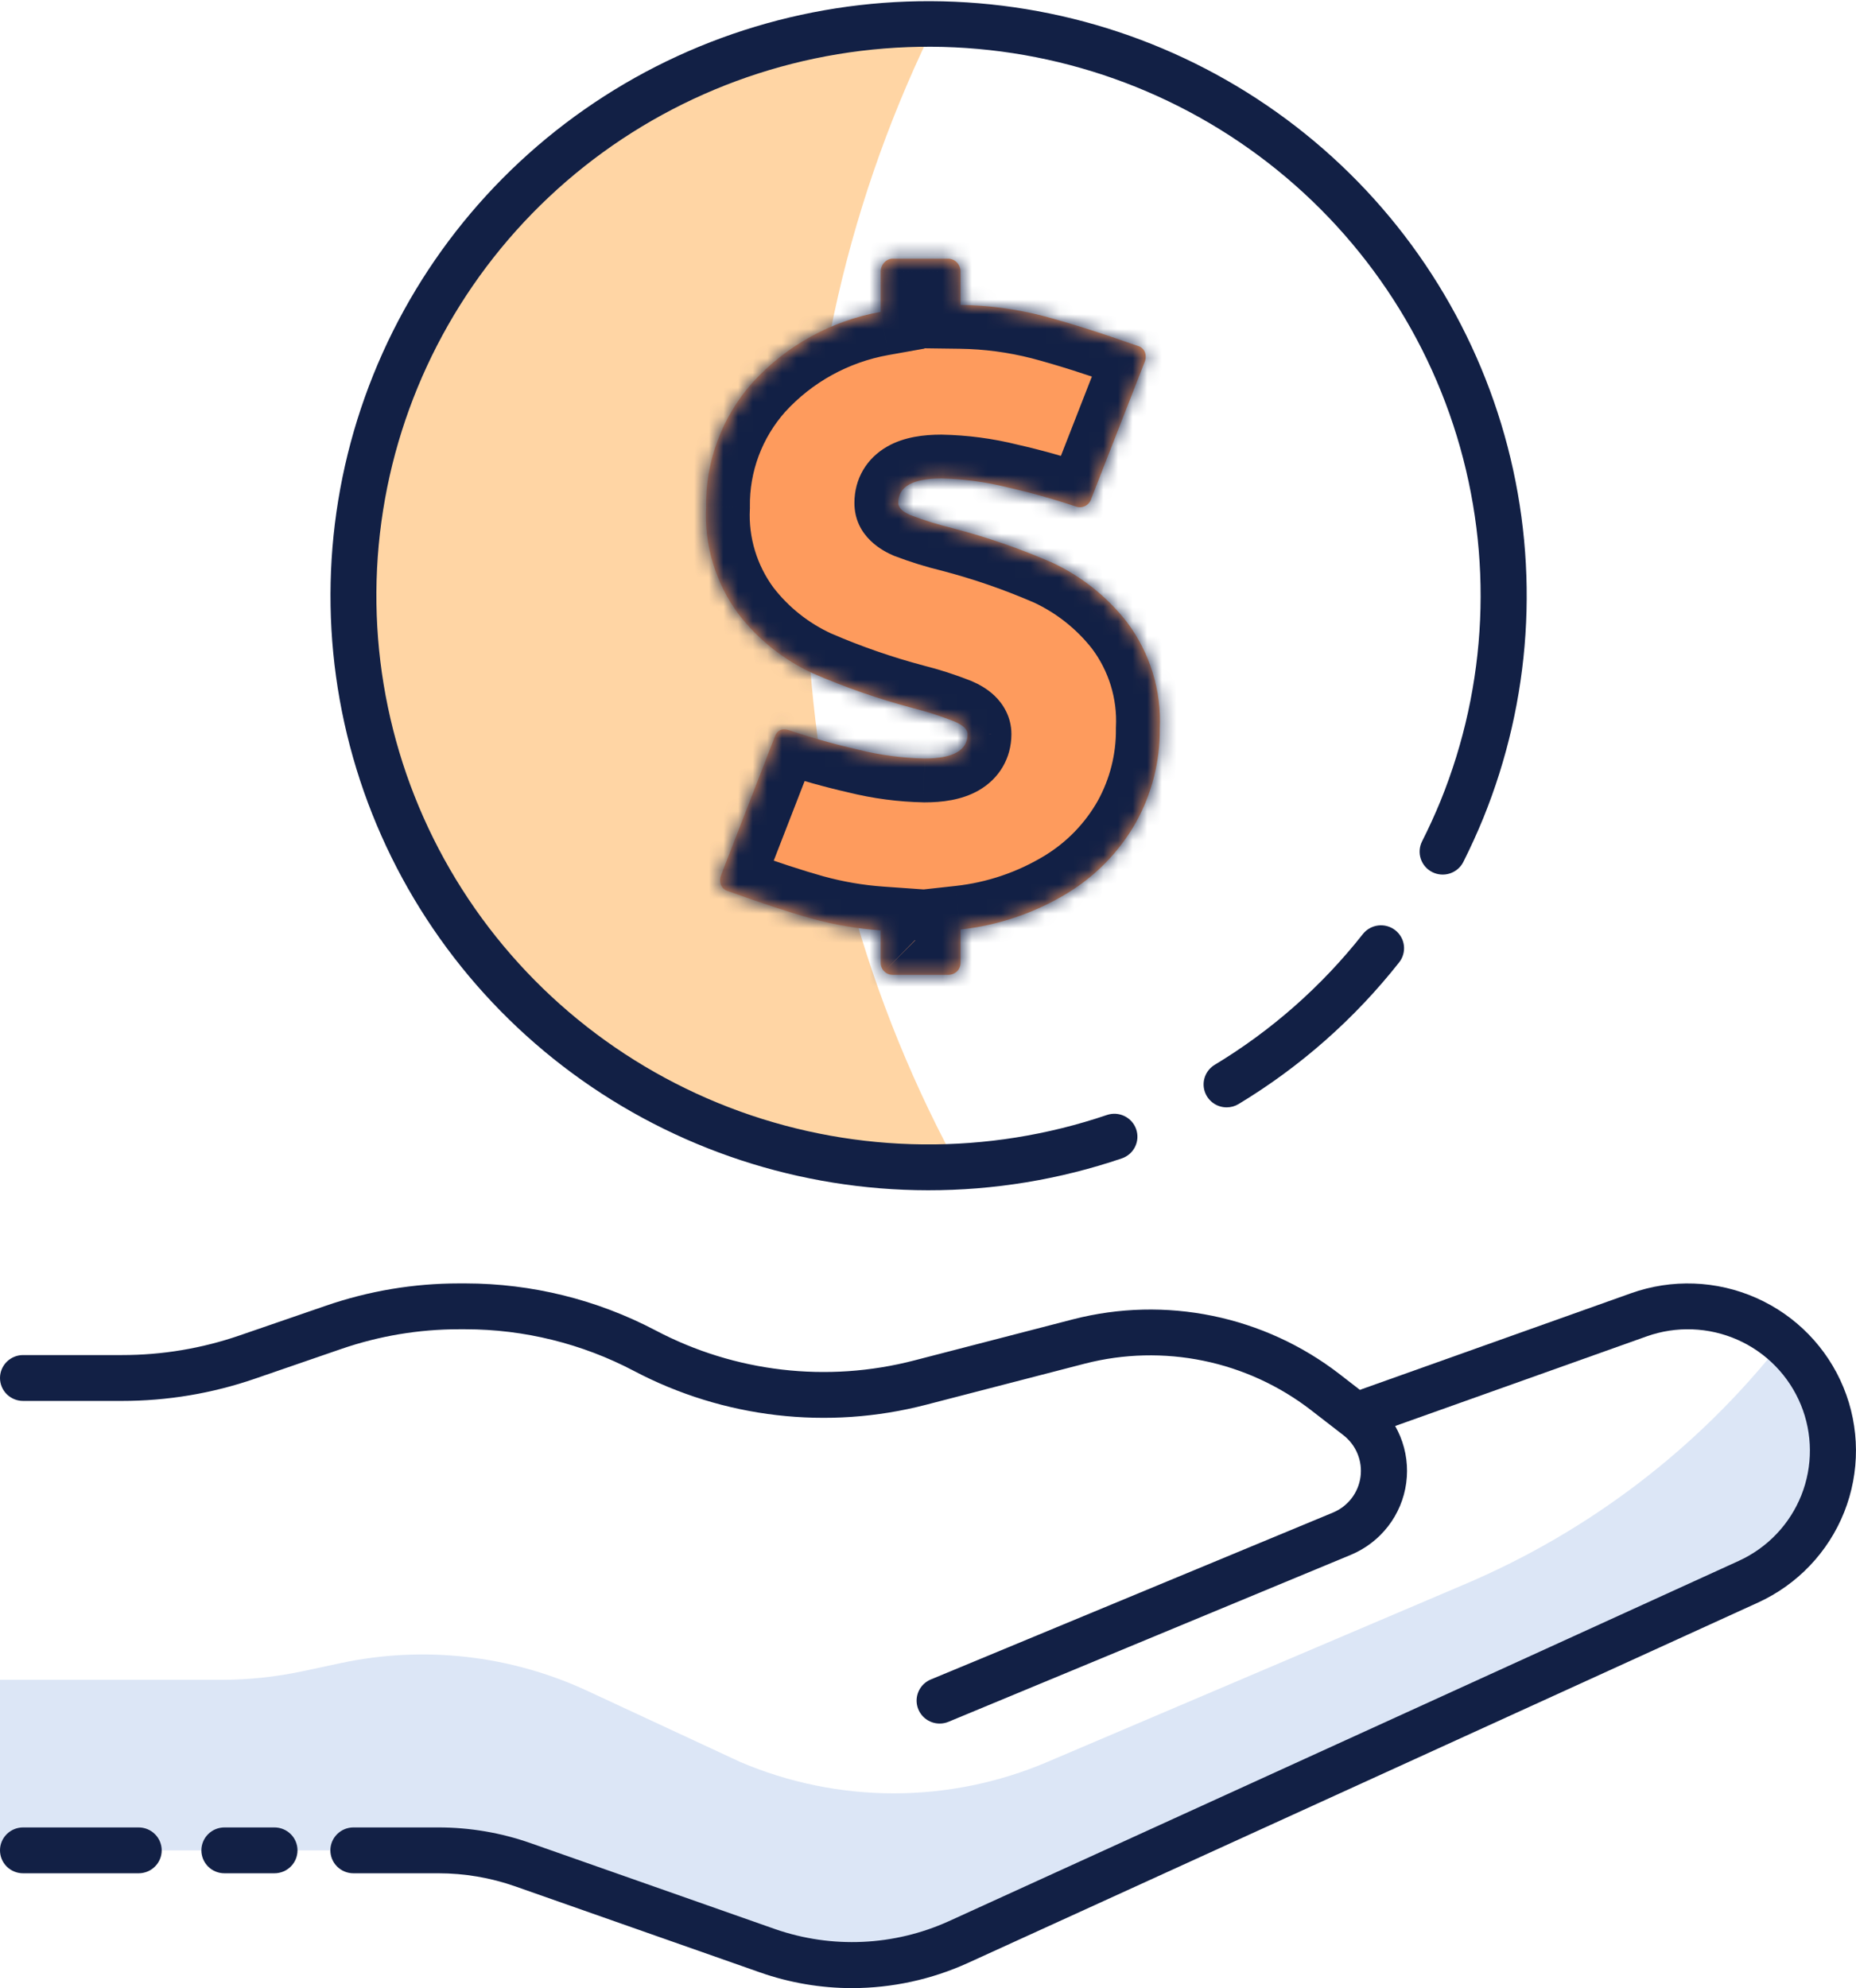 <svg width="127" height="136" viewBox="0 0 127 136" fill="none" xmlns="http://www.w3.org/2000/svg">
<g clip-path="url(#clip0_497_4931)">
<path d="M-0 114.911H15.127C17.006 114.911 18.879 114.713 20.717 114.321L23.323 113.765C29.005 112.553 34.929 113.221 40.193 115.668L50.647 120.527C53.962 121.943 57.533 122.674 61.142 122.676C64.751 122.678 68.323 121.951 71.641 120.539L100.279 108.351C108.762 104.74 116.193 99.065 121.886 91.847L125.626 98.277L124.514 103.299L121.38 107.519L110.766 111.897L63.457 133.838L57.29 134.441L40.914 129.619L29.693 126.103L24.538 126.576H-0L-0 114.911Z" fill="#DCE6F6"/>
<path d="M58.315 136C56.162 136.001 54.026 135.636 51.996 134.922L35.258 129.04C33.567 128.446 31.787 128.144 29.994 128.144H24.184C23.766 128.144 23.365 127.979 23.069 127.685C22.773 127.391 22.606 126.992 22.606 126.576C22.606 126.16 22.773 125.761 23.069 125.467C23.365 125.173 23.766 125.008 24.184 125.008H29.994C32.146 125.007 34.281 125.37 36.309 126.083L53.051 131.967C56.924 133.309 61.169 133.118 64.904 131.432L118.972 106.777C120.93 105.885 122.466 104.277 123.259 102.287C124.052 100.297 124.041 98.079 123.228 96.098C122.415 94.116 120.863 92.522 118.896 91.65C116.929 90.779 114.699 90.695 112.672 91.418L94.264 97.976C93.87 98.114 93.437 98.092 93.06 97.914C92.683 97.737 92.392 97.417 92.251 97.027C92.11 96.636 92.13 96.206 92.308 95.831C92.485 95.455 92.805 95.165 93.197 95.023L111.606 88.466C114.399 87.471 117.47 87.587 120.179 88.788C122.888 89.99 125.025 92.184 126.146 94.914C127.266 97.644 127.282 100.698 126.192 103.439C125.101 106.181 122.987 108.398 120.291 109.628L66.221 134.283C63.739 135.41 61.043 135.995 58.315 136Z" fill="#122045"/>
<path d="M65.52 79.765C42.13 81.423 24.77 62.311 23.52 42.19C22.128 19.772 43.139 1.215 64.188 1.215C58.095 13.377 55.015 26.809 55.205 40.393C55.394 53.977 58.847 67.319 65.275 79.309L65.52 79.765Z" fill="#FFD5A4"/>
<path d="M9.486 128.144H1.578C1.159 128.144 0.758 127.979 0.462 127.685C0.166 127.391 0 126.992 0 126.576C0 126.16 0.166 125.761 0.462 125.467C0.758 125.173 1.159 125.008 1.578 125.008H9.486C9.905 125.008 10.306 125.173 10.602 125.467C10.898 125.761 11.064 126.16 11.064 126.576C11.064 126.992 10.898 127.391 10.602 127.685C10.306 127.979 9.905 128.144 9.486 128.144Z" fill="#122045"/>
<path d="M64.297 117.902C63.932 117.902 63.579 117.776 63.297 117.546C63.016 117.316 62.823 116.997 62.751 116.642C62.68 116.286 62.734 115.918 62.905 115.598C63.076 115.278 63.353 115.027 63.69 114.887L91.209 103.47C91.711 103.262 92.149 102.927 92.48 102.499C92.811 102.07 93.023 101.563 93.095 101.027C93.167 100.492 93.097 99.947 92.892 99.447C92.686 98.946 92.353 98.508 91.924 98.176L89.696 96.452C87.536 94.786 85.02 93.633 82.343 93.083C79.665 92.533 76.896 92.599 74.249 93.277L63.363 96.095C56.642 97.84 49.506 97.012 43.37 93.775C39.821 91.91 35.867 90.933 31.852 90.93H31.405C28.664 90.929 25.942 91.385 23.352 92.277L17.441 94.313C14.519 95.319 11.448 95.833 8.355 95.832H1.578C1.159 95.832 0.758 95.666 0.462 95.372C0.166 95.078 0 94.68 0 94.264C0 93.848 0.166 93.449 0.462 93.155C0.758 92.861 1.159 92.695 1.578 92.695H8.355C11.095 92.697 13.817 92.242 16.405 91.349L22.32 89.313C25.242 88.306 28.313 87.793 31.406 87.793H31.852C36.383 87.798 40.844 88.9 44.849 91.003C50.286 93.874 56.611 94.609 62.568 93.06L73.453 90.242C76.57 89.445 79.829 89.367 82.981 90.015C86.133 90.663 89.094 92.019 91.637 93.979L93.865 95.703C94.729 96.372 95.401 97.254 95.815 98.262C96.228 99.269 96.369 100.367 96.223 101.445C96.078 102.524 95.65 103.545 94.983 104.408C94.316 105.271 93.434 105.946 92.423 106.365L64.904 117.781C64.712 117.861 64.505 117.903 64.297 117.902Z" fill="#122045"/>
<path d="M18.779 128.144H15.358C14.939 128.144 14.538 127.979 14.242 127.685C13.946 127.391 13.78 126.992 13.78 126.576C13.78 126.16 13.946 125.761 14.242 125.467C14.538 125.173 14.939 125.008 15.358 125.008H18.779C19.197 125.008 19.599 125.173 19.895 125.467C20.191 125.761 20.357 126.16 20.357 126.576C20.357 126.992 20.191 127.391 19.895 127.685C19.599 127.979 19.197 128.144 18.779 128.144Z" fill="#122045"/>
<path d="M83.935 75.75C83.591 75.75 83.256 75.638 82.982 75.431C82.708 75.224 82.51 74.934 82.417 74.605C82.324 74.276 82.342 73.925 82.468 73.607C82.594 73.289 82.822 73.02 83.115 72.842C87.01 70.492 90.445 67.462 93.255 63.898C93.513 63.57 93.892 63.358 94.308 63.308C94.723 63.258 95.142 63.374 95.471 63.631C95.801 63.888 96.014 64.264 96.064 64.677C96.114 65.09 95.998 65.506 95.739 65.833C92.694 69.693 88.973 72.975 84.755 75.522C84.508 75.672 84.224 75.751 83.935 75.75Z" fill="#122045"/>
<path d="M63.498 81.422C54.736 81.413 46.208 78.61 39.169 73.424C32.129 68.239 26.951 60.945 24.394 52.616C21.838 44.287 22.04 35.362 24.969 27.155C27.898 18.948 33.4 11.893 40.666 7.026C47.932 2.159 56.578 -0.263 65.332 0.119C74.086 0.5 82.486 3.663 89.296 9.143C96.106 14.622 100.966 22.13 103.162 30.559C105.358 38.989 104.773 47.897 101.493 55.972C101.074 56.994 100.619 57.992 100.128 58.968C99.939 59.338 99.61 59.619 99.213 59.748C98.817 59.878 98.384 59.846 98.011 59.66C97.637 59.474 97.353 59.148 97.221 58.754C97.089 58.36 97.119 57.931 97.305 57.559C97.761 56.658 98.182 55.737 98.569 54.795C101.796 46.848 102.191 38.044 99.688 29.844C97.185 21.644 91.935 14.541 84.809 9.716C77.683 4.89 69.111 2.632 60.516 3.317C51.92 4.002 43.819 7.588 37.558 13.48C31.297 19.372 27.252 27.215 26.096 35.707C24.939 44.199 26.741 52.828 31.201 60.162C35.662 67.496 42.512 73.092 50.615 76.023C58.718 78.953 67.586 79.041 75.746 76.271C76.142 76.138 76.574 76.166 76.949 76.35C77.323 76.533 77.61 76.856 77.745 77.249C77.88 77.641 77.854 78.071 77.671 78.444C77.488 78.817 77.164 79.103 76.77 79.239C72.498 80.69 68.013 81.428 63.498 81.422Z" fill="#122045"/>
<mask id="path-9-inside-1_497_4931" fill="white">
<path d="M60.503 66.447C60.424 66.369 60.362 66.276 60.321 66.173C60.279 66.071 60.26 65.961 60.263 65.85V63.643C58.668 63.531 57.088 63.261 55.547 62.838C54.046 62.42 52.136 61.793 49.815 60.957C49.708 60.929 49.609 60.876 49.526 60.804C49.442 60.731 49.377 60.641 49.334 60.539C49.254 60.328 49.254 60.095 49.334 59.884L52.995 50.455C53.156 49.939 53.516 49.78 54.077 49.977C55.615 50.493 57.179 50.932 58.762 51.291C60.235 51.657 61.746 51.857 63.265 51.887C65.225 51.887 66.206 51.33 66.208 50.216C66.208 49.899 65.906 49.61 65.305 49.351C64.365 48.981 63.403 48.672 62.423 48.426C60.106 47.81 57.838 47.022 55.64 46.069C53.632 45.148 51.881 43.755 50.536 42.011C48.971 39.901 48.186 37.319 48.314 34.702C48.268 31.563 49.402 28.52 51.494 26.169C53.8 23.639 56.883 21.939 60.263 21.334V18.59C60.26 18.358 60.346 18.134 60.503 17.963C60.577 17.877 60.669 17.808 60.773 17.762C60.877 17.715 60.99 17.692 61.104 17.694H64.827C64.95 17.688 65.073 17.709 65.187 17.756C65.301 17.802 65.403 17.873 65.487 17.963C65.644 18.134 65.73 18.358 65.727 18.59V20.858C67.622 20.883 69.507 21.133 71.343 21.604C73.084 22.061 75.255 22.747 77.855 23.662C77.962 23.691 78.061 23.743 78.144 23.816C78.227 23.888 78.293 23.978 78.336 24.08C78.416 24.291 78.416 24.524 78.336 24.735L74.674 34.104C74.644 34.214 74.591 34.315 74.518 34.403C74.446 34.49 74.356 34.562 74.254 34.613C74.152 34.663 74.04 34.692 73.926 34.697C73.812 34.702 73.699 34.683 73.593 34.642C72.054 34.126 70.491 33.688 68.908 33.33C67.434 32.963 65.924 32.763 64.405 32.732C62.445 32.732 61.465 33.289 61.465 34.403C61.465 34.721 61.742 35 62.303 35.239C63.245 35.597 64.208 35.896 65.188 36.133C67.518 36.741 69.796 37.529 72.002 38.49C74.002 39.423 75.751 40.814 77.106 42.548C78.689 44.651 79.486 47.235 79.359 49.858C79.377 52.089 78.819 54.288 77.738 56.244C76.611 58.24 74.988 59.915 73.022 61.107C70.803 62.454 68.312 63.3 65.727 63.584V65.85C65.73 65.961 65.71 66.071 65.669 66.174C65.628 66.276 65.566 66.369 65.487 66.447C65.399 66.529 65.295 66.593 65.182 66.634C65.068 66.675 64.948 66.693 64.827 66.686H61.104C60.993 66.689 60.882 66.67 60.779 66.629C60.675 66.588 60.582 66.526 60.503 66.447Z"/>
</mask>
<path d="M60.503 66.447C60.424 66.369 60.362 66.276 60.321 66.173C60.279 66.071 60.26 65.961 60.263 65.85V63.643C58.668 63.531 57.088 63.261 55.547 62.838C54.046 62.42 52.136 61.793 49.815 60.957C49.708 60.929 49.609 60.876 49.526 60.804C49.442 60.731 49.377 60.641 49.334 60.539C49.254 60.328 49.254 60.095 49.334 59.884L52.995 50.455C53.156 49.939 53.516 49.78 54.077 49.977C55.615 50.493 57.179 50.932 58.762 51.291C60.235 51.657 61.746 51.857 63.265 51.887C65.225 51.887 66.206 51.33 66.208 50.216C66.208 49.899 65.906 49.61 65.305 49.351C64.365 48.981 63.403 48.672 62.423 48.426C60.106 47.81 57.838 47.022 55.64 46.069C53.632 45.148 51.881 43.755 50.536 42.011C48.971 39.901 48.186 37.319 48.314 34.702C48.268 31.563 49.402 28.52 51.494 26.169C53.8 23.639 56.883 21.939 60.263 21.334V18.59C60.26 18.358 60.346 18.134 60.503 17.963C60.577 17.877 60.669 17.808 60.773 17.762C60.877 17.715 60.99 17.692 61.104 17.694H64.827C64.95 17.688 65.073 17.709 65.187 17.756C65.301 17.802 65.403 17.873 65.487 17.963C65.644 18.134 65.73 18.358 65.727 18.59V20.858C67.622 20.883 69.507 21.133 71.343 21.604C73.084 22.061 75.255 22.747 77.855 23.662C77.962 23.691 78.061 23.743 78.144 23.816C78.227 23.888 78.293 23.978 78.336 24.08C78.416 24.291 78.416 24.524 78.336 24.735L74.674 34.104C74.644 34.214 74.591 34.315 74.518 34.403C74.446 34.49 74.356 34.562 74.254 34.613C74.152 34.663 74.04 34.692 73.926 34.697C73.812 34.702 73.699 34.683 73.593 34.642C72.054 34.126 70.491 33.688 68.908 33.33C67.434 32.963 65.924 32.763 64.405 32.732C62.445 32.732 61.465 33.289 61.465 34.403C61.465 34.721 61.742 35 62.303 35.239C63.245 35.597 64.208 35.896 65.188 36.133C67.518 36.741 69.796 37.529 72.002 38.49C74.002 39.423 75.751 40.814 77.106 42.548C78.689 44.651 79.486 47.235 79.359 49.858C79.377 52.089 78.819 54.288 77.738 56.244C76.611 58.24 74.988 59.915 73.022 61.107C70.803 62.454 68.312 63.3 65.727 63.584V65.85C65.73 65.961 65.71 66.071 65.669 66.174C65.628 66.276 65.566 66.369 65.487 66.447C65.399 66.529 65.295 66.593 65.182 66.634C65.068 66.675 64.948 66.693 64.827 66.686H61.104C60.993 66.689 60.882 66.67 60.779 66.629C60.675 66.588 60.582 66.526 60.503 66.447Z" fill="#FE9B5D"/>
<path d="M60.263 65.85L63.261 65.933L63.263 65.892V65.85H60.263ZM60.263 63.643H63.263V60.847L60.473 60.651L60.263 63.643ZM55.547 62.838L54.742 65.728L54.752 65.731L55.547 62.838ZM49.815 60.957L50.831 58.135L50.712 58.092L50.59 58.059L49.815 60.957ZM49.334 60.539L46.53 61.605L46.548 61.655L46.569 61.703L49.334 60.539ZM49.334 59.884L46.537 58.798L46.533 58.808L46.53 58.818L49.334 59.884ZM52.995 50.455L55.792 51.541L55.83 51.444L55.86 51.345L52.995 50.455ZM54.077 49.977L53.081 52.807L53.102 52.814L53.122 52.821L54.077 49.977ZM58.762 51.291L59.485 48.38L59.455 48.372L59.425 48.365L58.762 51.291ZM63.265 51.887L63.206 54.886L63.235 54.887H63.265V51.887ZM66.208 50.216L69.208 50.222V50.216H66.208ZM65.305 49.351L66.491 46.595L66.448 46.577L66.405 46.56L65.305 49.351ZM62.423 48.426L61.653 51.325L61.673 51.331L61.693 51.336L62.423 48.426ZM55.64 46.069L54.388 48.796L54.417 48.809L54.446 48.821L55.64 46.069ZM50.536 42.011L48.127 43.798L48.143 43.821L48.16 43.843L50.536 42.011ZM48.314 34.702L51.31 34.848L51.315 34.753L51.313 34.657L48.314 34.702ZM51.494 26.169L49.277 24.148L49.265 24.161L49.253 24.174L51.494 26.169ZM60.263 21.334L60.791 24.287L63.263 23.845V21.334H60.263ZM60.263 18.59H63.263V18.572L63.263 18.554L60.263 18.59ZM60.503 17.963L62.711 19.994L62.747 19.955L62.781 19.915L60.503 17.963ZM61.104 17.694L61.052 20.693L61.078 20.694H61.104V17.694ZM64.827 17.694V20.694H64.899L64.97 20.69L64.827 17.694ZM65.487 17.963L67.695 15.933L67.691 15.928L65.487 17.963ZM65.727 18.59L62.727 18.554L62.727 18.572V18.59H65.727ZM65.727 20.858H62.727V23.818L65.687 23.857L65.727 20.858ZM71.343 21.604L72.106 18.702L72.096 18.7L72.087 18.697L71.343 21.604ZM77.855 23.662L76.86 26.492L76.965 26.529L77.072 26.558L77.855 23.662ZM78.336 24.08L81.14 23.014L81.12 22.961L81.098 22.909L78.336 24.08ZM78.336 24.735L81.13 25.827L81.135 25.814L81.14 25.801L78.336 24.735ZM74.674 34.104L71.88 33.012L71.824 33.155L71.783 33.303L74.674 34.104ZM73.593 34.642L74.685 31.848L74.616 31.821L74.546 31.797L73.593 34.642ZM68.908 33.33L68.183 36.241L68.214 36.248L68.245 36.255L68.908 33.33ZM64.405 32.732L64.465 29.733L64.435 29.732H64.405V32.732ZM61.465 34.403H64.465V34.403L61.465 34.403ZM62.303 35.239L61.128 37.999L61.181 38.022L61.236 38.043L62.303 35.239ZM65.188 36.133L65.945 33.231L65.92 33.224L65.894 33.218L65.188 36.133ZM72.002 38.49L73.271 35.772L73.236 35.755L73.2 35.74L72.002 38.49ZM77.106 42.548L79.502 40.743L79.486 40.722L79.47 40.702L77.106 42.548ZM79.359 49.858L76.362 49.713L76.358 49.797L76.359 49.883L79.359 49.858ZM77.738 56.244L80.35 57.718L80.357 57.707L80.363 57.695L77.738 56.244ZM73.022 61.107L74.579 63.672L74.579 63.672L73.022 61.107ZM65.727 63.584L65.4 60.602L62.727 60.895V63.584H65.727ZM65.727 65.85H62.727V65.892L62.728 65.933L65.727 65.85ZM65.487 66.447L67.531 68.643L67.563 68.613L67.595 68.582L65.487 66.447ZM64.827 66.686L64.987 63.691L64.907 63.686H64.827V66.686ZM61.104 66.686V63.686H61.063L61.022 63.687L61.104 66.686ZM62.611 64.313C62.824 64.523 62.992 64.775 63.104 65.053L57.538 67.294C57.732 67.777 58.024 68.216 58.395 68.582L62.611 64.313ZM63.104 65.053C63.216 65.331 63.27 65.631 63.261 65.933L57.264 65.767C57.249 66.291 57.343 66.81 57.538 67.294L63.104 65.053ZM63.263 65.85V63.643H57.263V65.85H63.263ZM60.473 60.651C59.076 60.553 57.692 60.316 56.343 59.945L54.752 65.731C56.484 66.207 58.26 66.51 60.053 66.636L60.473 60.651ZM56.352 59.948C54.951 59.557 53.117 58.958 50.831 58.135L48.798 63.78C51.154 64.628 53.142 65.282 54.742 65.728L56.352 59.948ZM50.59 58.059C50.923 58.148 51.233 58.312 51.494 58.54L47.557 63.068C47.985 63.44 48.492 63.709 49.039 63.855L50.59 58.059ZM51.494 58.54C51.755 58.767 51.963 59.052 52.099 59.376L46.569 61.703C46.79 62.229 47.129 62.696 47.557 63.068L51.494 58.54ZM52.138 59.473C52.319 59.949 52.319 60.474 52.138 60.95L46.53 58.818C46.188 59.715 46.188 60.707 46.53 61.605L52.138 59.473ZM52.13 60.97L55.792 51.541L50.199 49.369L46.537 58.798L52.13 60.97ZM55.86 51.345C55.783 51.593 55.474 52.306 54.598 52.693C53.797 53.047 53.163 52.836 53.081 52.807L55.074 47.148C54.431 46.921 53.336 46.691 52.174 47.204C50.938 47.75 50.368 48.8 50.13 49.565L55.86 51.345ZM53.122 52.821C54.756 53.37 56.417 53.835 58.098 54.217L59.425 48.365C57.941 48.029 56.474 47.617 55.032 47.133L53.122 52.821ZM58.038 54.203C59.73 54.623 61.463 54.852 63.206 54.886L63.323 48.887C62.029 48.862 60.741 48.692 59.485 48.38L58.038 54.203ZM63.265 54.887C64.431 54.887 65.788 54.738 66.951 54.078C68.364 53.276 69.205 51.873 69.208 50.222L63.208 50.211C63.208 50.037 63.252 49.741 63.437 49.425C63.622 49.112 63.853 48.937 63.989 48.86C64.108 48.793 64.136 48.808 63.993 48.835C63.856 48.861 63.621 48.887 63.265 48.887V54.887ZM69.208 50.216C69.208 49.003 68.602 48.118 68.057 47.596C67.544 47.104 66.956 46.795 66.491 46.595L64.118 52.106C64.255 52.165 64.118 52.131 63.906 51.928C63.662 51.694 63.208 51.112 63.208 50.216H69.208ZM66.405 46.56C65.345 46.142 64.259 45.793 63.153 45.516L61.693 51.336C62.547 51.55 63.386 51.819 64.205 52.142L66.405 46.56ZM63.193 45.526C61.02 44.949 58.895 44.211 56.833 43.317L54.446 48.821C56.782 49.834 59.191 50.671 61.653 51.325L63.193 45.526ZM56.891 43.343C55.324 42.623 53.959 41.537 52.912 40.179L48.16 43.843C49.803 45.973 51.941 47.672 54.388 48.796L56.891 43.343ZM52.945 40.223C51.793 38.67 51.216 36.771 51.31 34.848L45.317 34.555C45.156 37.868 46.149 41.133 48.127 43.798L52.945 40.223ZM51.313 34.657C51.278 32.272 52.14 29.955 53.736 28.163L49.253 24.174C46.663 27.085 45.257 30.854 45.314 34.746L51.313 34.657ZM53.712 28.189C55.571 26.149 58.059 24.776 60.791 24.287L59.734 18.381C55.706 19.102 52.029 21.128 49.277 24.148L53.712 28.189ZM63.263 21.334V18.59H57.263V21.334H63.263ZM63.263 18.554C63.269 19.09 63.07 19.604 62.711 19.994L58.295 15.933C57.622 16.664 57.251 17.627 57.263 18.625L63.263 18.554ZM62.781 19.915C62.566 20.166 62.3 20.365 62.001 20.499L59.545 15.024C59.039 15.252 58.588 15.588 58.225 16.012L62.781 19.915ZM62.001 20.499C61.702 20.633 61.378 20.699 61.052 20.693L61.157 14.694C60.602 14.685 60.052 14.797 59.545 15.024L62.001 20.499ZM61.104 20.694H64.827V14.694H61.104V20.694ZM64.97 20.69C64.657 20.705 64.344 20.652 64.052 20.533L66.322 14.979C65.803 14.766 65.244 14.671 64.684 14.697L64.97 20.69ZM64.052 20.533C63.761 20.414 63.498 20.232 63.283 19.999L67.691 15.928C67.309 15.514 66.841 15.191 66.322 14.979L64.052 20.533ZM63.279 19.994C62.92 19.604 62.721 19.09 62.727 18.554L68.727 18.625C68.739 17.627 68.368 16.664 67.695 15.933L63.279 19.994ZM62.727 18.59V20.858H68.727V18.59H62.727ZM65.687 23.857C67.345 23.88 68.993 24.099 70.598 24.51L72.087 18.697C70.022 18.168 67.9 17.886 65.767 17.858L65.687 23.857ZM70.58 24.505C72.213 24.934 74.301 25.592 76.86 26.492L78.85 20.831C76.209 19.903 73.955 19.188 72.106 18.702L70.58 24.505ZM77.072 26.558C76.742 26.469 76.435 26.306 76.175 26.079L80.112 21.552C79.686 21.181 79.181 20.913 78.638 20.766L77.072 26.558ZM76.175 26.079C75.915 25.853 75.709 25.57 75.573 25.25L81.098 22.909C80.876 22.387 80.539 21.923 80.112 21.552L76.175 26.079ZM75.531 25.146C75.351 24.67 75.351 24.145 75.531 23.669L81.14 25.801C81.481 24.903 81.481 23.912 81.14 23.014L75.531 25.146ZM75.541 23.643L71.88 33.012L77.469 35.196L81.13 25.827L75.541 23.643ZM71.783 33.303C71.866 33.004 72.011 32.727 72.207 32.491L76.83 36.315C77.171 35.903 77.422 35.423 77.565 34.906L71.783 33.303ZM72.207 32.491C72.403 32.254 72.645 32.062 72.919 31.926L75.589 37.299C76.066 37.062 76.489 36.727 76.83 36.315L72.207 32.491ZM72.919 31.926C73.192 31.79 73.49 31.713 73.794 31.7L74.059 37.694C74.59 37.671 75.112 37.536 75.589 37.299L72.919 31.926ZM73.794 31.7C74.097 31.687 74.401 31.737 74.685 31.848L72.5 37.436C72.996 37.63 73.527 37.718 74.059 37.694L73.794 31.7ZM74.546 31.797C72.912 31.25 71.252 30.784 69.571 30.404L68.245 36.255C69.73 36.592 71.196 37.002 72.639 37.486L74.546 31.797ZM69.632 30.418C67.941 29.997 66.208 29.767 64.465 29.733L64.345 35.732C65.64 35.757 66.927 35.928 68.183 36.241L69.632 30.418ZM64.405 29.732C63.239 29.732 61.881 29.881 60.718 30.542C59.303 31.345 58.465 32.751 58.465 34.403L64.465 34.403C64.465 34.577 64.422 34.873 64.236 35.19C64.051 35.505 63.819 35.68 63.682 35.758C63.563 35.826 63.534 35.811 63.677 35.784C63.814 35.758 64.048 35.732 64.405 35.732V29.732ZM58.465 34.403C58.465 36.737 60.479 37.723 61.128 37.999L63.479 32.479C63.381 32.437 63.556 32.491 63.794 32.729C64.079 33.014 64.465 33.59 64.465 34.403H58.465ZM61.236 38.043C62.296 38.446 63.38 38.782 64.481 39.049L65.894 33.218C65.037 33.01 64.194 32.749 63.37 32.435L61.236 38.043ZM64.43 39.036C66.61 39.605 68.741 40.342 70.804 41.241L73.2 35.74C70.851 34.717 68.425 33.878 65.945 33.231L64.43 39.036ZM70.734 41.209C72.306 41.943 73.679 43.035 74.742 44.395L79.47 40.702C77.823 38.593 75.698 36.904 73.271 35.772L70.734 41.209ZM74.71 44.353C75.872 45.897 76.455 47.792 76.362 49.713L82.355 50.003C82.516 46.678 81.506 43.404 79.502 40.743L74.71 44.353ZM76.359 49.883C76.373 51.597 75.944 53.287 75.112 54.792L80.363 57.695C81.694 55.289 82.382 52.581 82.359 49.833L76.359 49.883ZM75.125 54.769C74.252 56.316 72.993 57.616 71.466 58.543L74.579 63.672C76.982 62.213 78.971 60.163 80.35 57.718L75.125 54.769ZM71.466 58.543C69.621 59.662 67.55 60.365 65.4 60.602L66.055 66.566C69.074 66.234 71.984 65.246 74.579 63.672L71.466 58.543ZM62.727 63.584V65.85H68.727V63.584H62.727ZM62.728 65.933C62.72 65.631 62.774 65.331 62.886 65.053L68.452 67.294C68.647 66.81 68.741 66.291 68.726 65.767L62.728 65.933ZM62.886 65.053C62.998 64.775 63.166 64.523 63.379 64.313L67.595 68.582C67.966 68.216 68.257 67.777 68.452 67.294L62.886 65.053ZM63.443 64.252C63.651 64.058 63.895 63.909 64.16 63.813L66.203 69.454C66.695 69.276 67.147 69.001 67.531 68.643L63.443 64.252ZM64.16 63.813C64.425 63.717 64.707 63.675 64.987 63.691L64.667 69.682C65.188 69.71 65.711 69.633 66.203 69.454L64.16 63.813ZM64.827 63.686H61.104V69.686H64.827V63.686ZM61.022 63.687C61.317 63.679 61.612 63.731 61.887 63.841L59.67 69.416C60.153 69.608 60.668 69.699 61.186 69.685L61.022 63.687ZM61.887 63.841C62.162 63.95 62.413 64.115 62.625 64.326L58.381 68.568C58.75 68.937 59.189 69.225 59.67 69.416L61.887 63.841Z" fill="#122045" mask="url(#path-9-inside-1_497_4931)"/>
</g>
<defs>
<clipPath id="clip0_497_4931">
<rect width="127" height="136" fill="white"/>
</clipPath>
</defs>
</svg>
